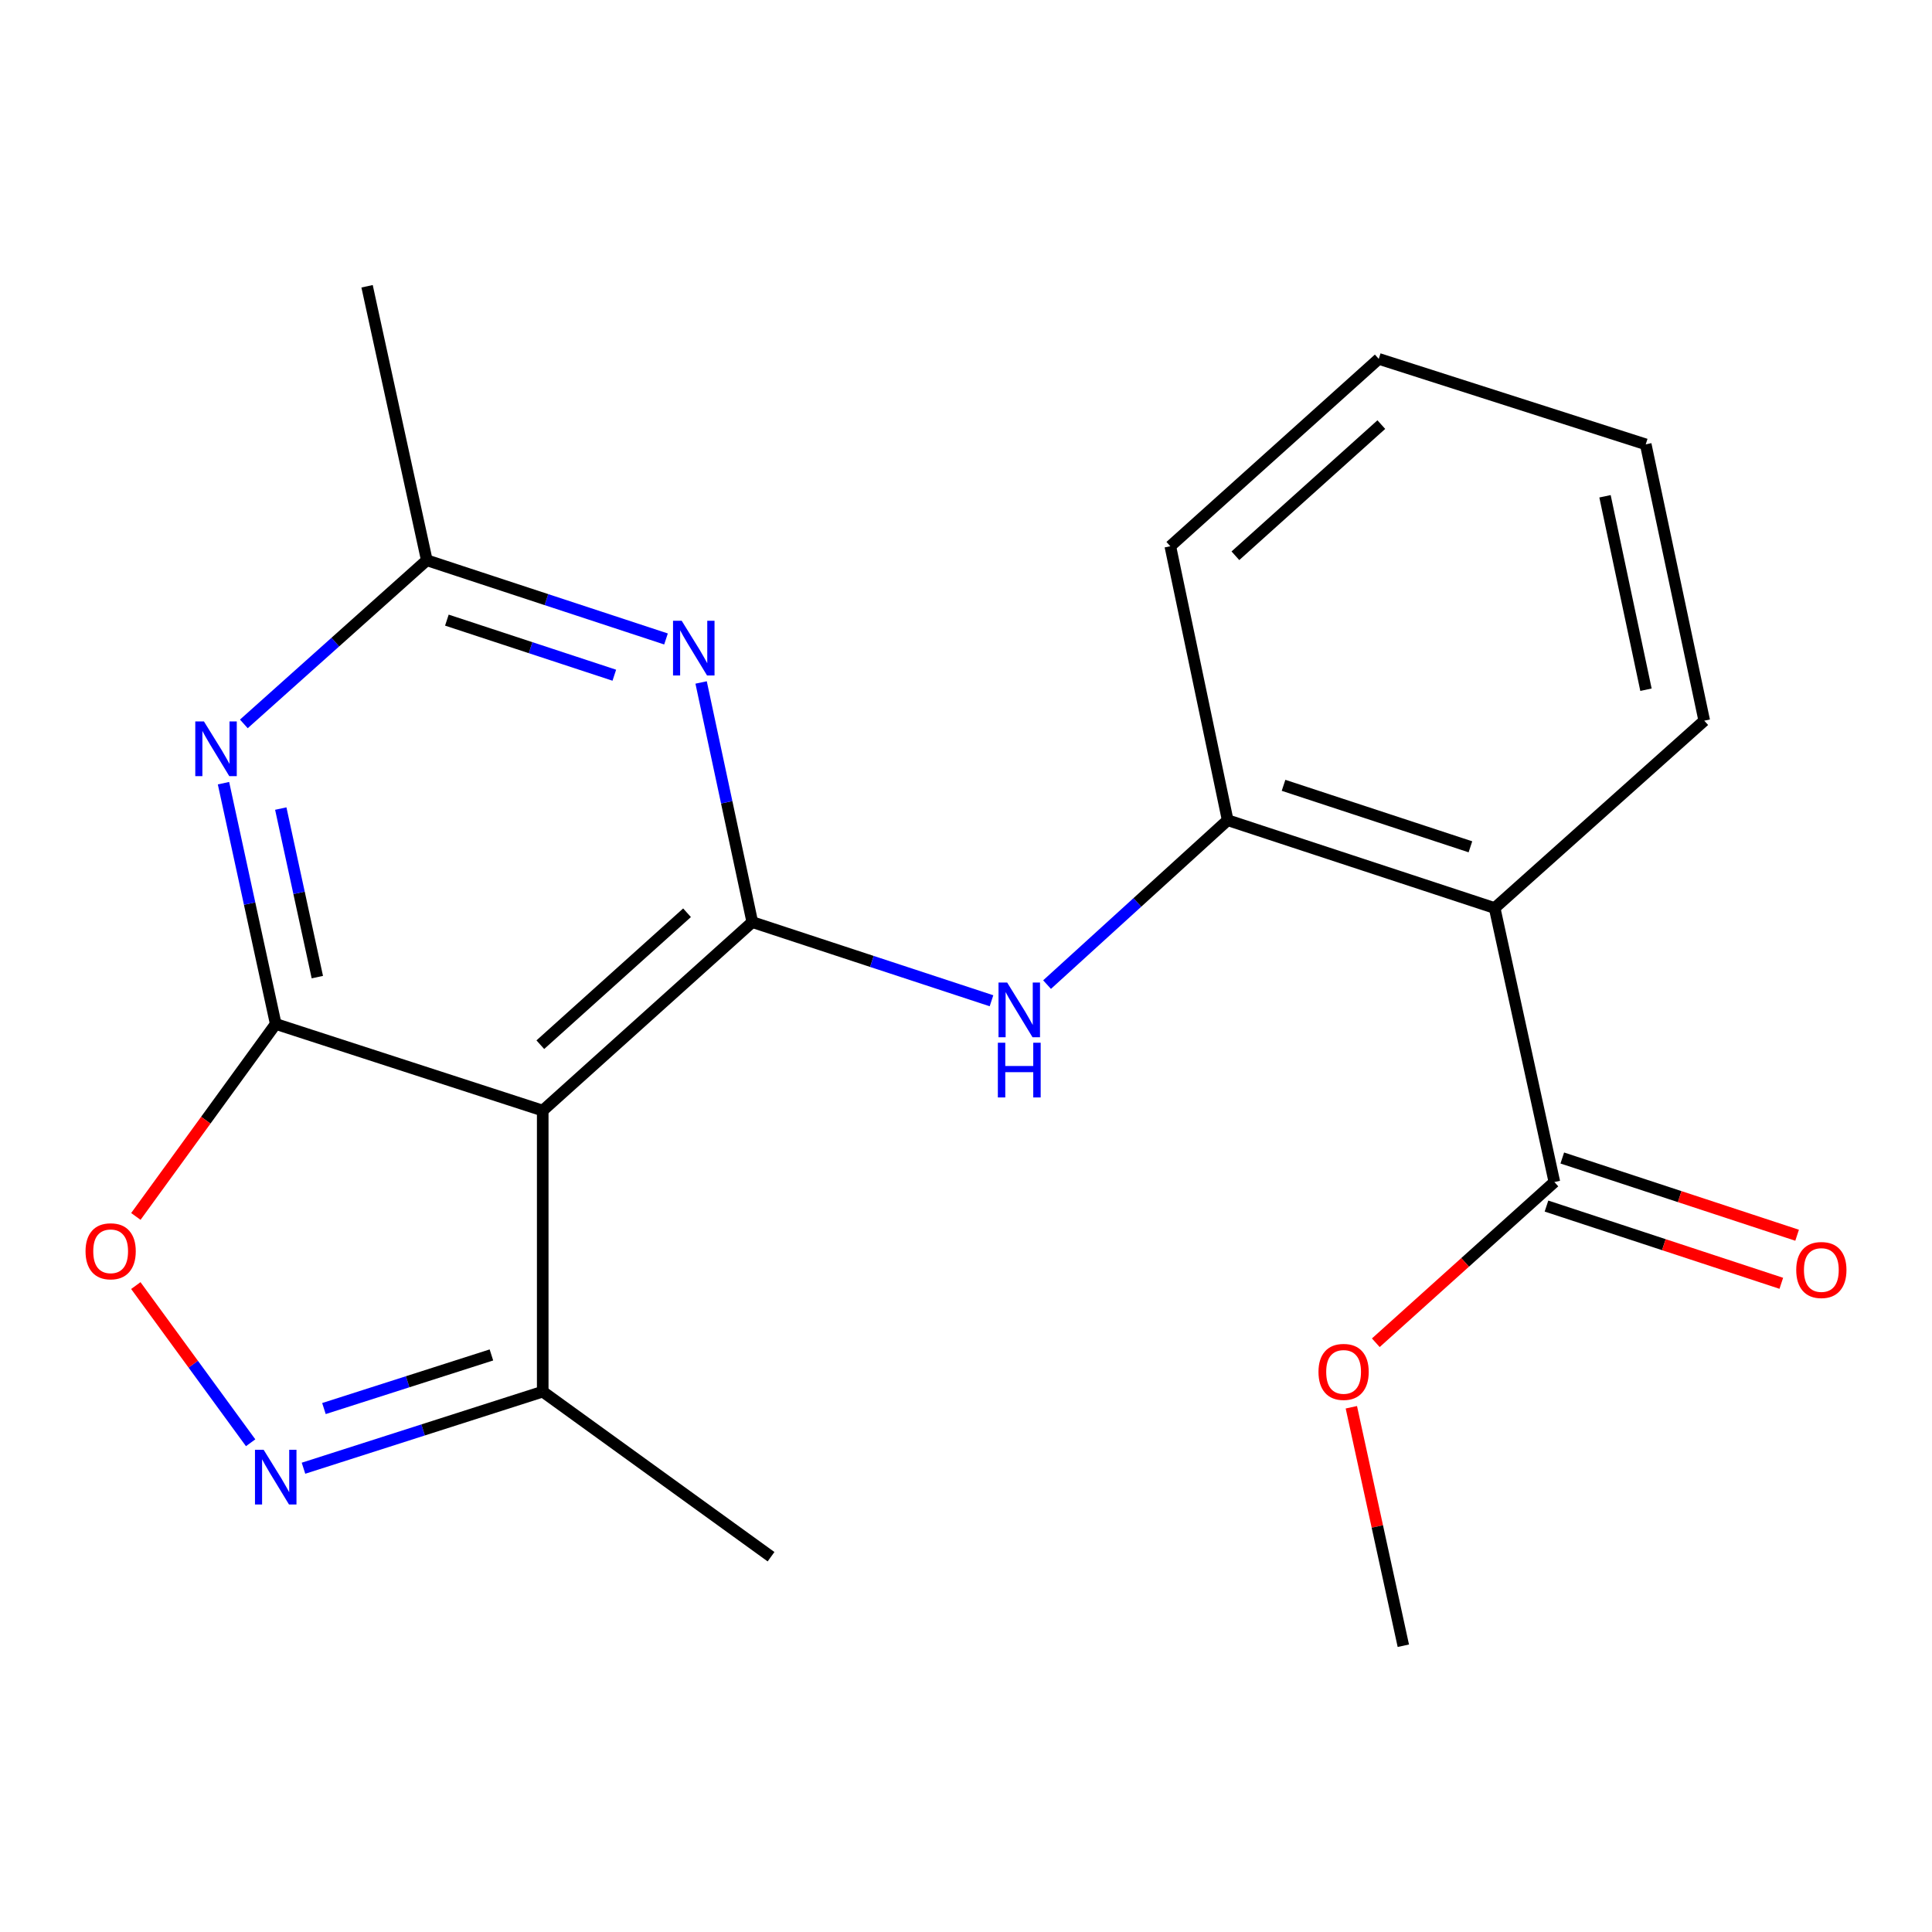 <?xml version='1.0' encoding='iso-8859-1'?>
<svg version='1.1' baseProfile='full'
              xmlns='http://www.w3.org/2000/svg'
                      xmlns:rdkit='http://www.rdkit.org/xml'
                      xmlns:xlink='http://www.w3.org/1999/xlink'
                  xml:space='preserve'
width='1000px' height='1000px' viewBox='0 0 1000 1000'>
<!-- END OF HEADER -->
<rect style='opacity:1.0;fill:#FFFFFF;stroke:none' width='1000' height='1000' x='0' y='0'> </rect>
<path class='bond-1' d='M 142.716,529.999 L 280.913,574.838' style='fill:none;fill-rule:evenodd;stroke:#000000;stroke-width:6px;stroke-linecap:butt;stroke-linejoin:miter;stroke-opacity:1' />
<path class='bond-2' d='M 142.716,529.999 L 129.197,467.686' style='fill:none;fill-rule:evenodd;stroke:#000000;stroke-width:6px;stroke-linecap:butt;stroke-linejoin:miter;stroke-opacity:1' />
<path class='bond-2' d='M 129.197,467.686 L 115.678,405.372' style='fill:none;fill-rule:evenodd;stroke:#0000FF;stroke-width:6px;stroke-linecap:butt;stroke-linejoin:miter;stroke-opacity:1' />
<path class='bond-2' d='M 164.253,505.753 L 154.789,462.133' style='fill:none;fill-rule:evenodd;stroke:#000000;stroke-width:6px;stroke-linecap:butt;stroke-linejoin:miter;stroke-opacity:1' />
<path class='bond-2' d='M 154.789,462.133 L 145.326,418.514' style='fill:none;fill-rule:evenodd;stroke:#0000FF;stroke-width:6px;stroke-linecap:butt;stroke-linejoin:miter;stroke-opacity:1' />
<path class='bond-5' d='M 142.716,529.999 L 106.518,579.813' style='fill:none;fill-rule:evenodd;stroke:#000000;stroke-width:6px;stroke-linecap:butt;stroke-linejoin:miter;stroke-opacity:1' />
<path class='bond-5' d='M 106.518,579.813 L 70.319,629.627' style='fill:none;fill-rule:evenodd;stroke:#FF0000;stroke-width:6px;stroke-linecap:butt;stroke-linejoin:miter;stroke-opacity:1' />
<path class='bond-0' d='M 389.387,477.275 L 280.913,574.838' style='fill:none;fill-rule:evenodd;stroke:#000000;stroke-width:6px;stroke-linecap:butt;stroke-linejoin:miter;stroke-opacity:1' />
<path class='bond-0' d='M 355.604,472.439 L 279.672,540.733' style='fill:none;fill-rule:evenodd;stroke:#000000;stroke-width:6px;stroke-linecap:butt;stroke-linejoin:miter;stroke-opacity:1' />
<path class='bond-7' d='M 389.387,477.275 L 451.29,497.636' style='fill:none;fill-rule:evenodd;stroke:#000000;stroke-width:6px;stroke-linecap:butt;stroke-linejoin:miter;stroke-opacity:1' />
<path class='bond-7' d='M 451.29,497.636 L 513.193,517.996' style='fill:none;fill-rule:evenodd;stroke:#0000FF;stroke-width:6px;stroke-linecap:butt;stroke-linejoin:miter;stroke-opacity:1' />
<path class='bond-22' d='M 389.387,477.275 L 376.142,415.258' style='fill:none;fill-rule:evenodd;stroke:#000000;stroke-width:6px;stroke-linecap:butt;stroke-linejoin:miter;stroke-opacity:1' />
<path class='bond-22' d='M 376.142,415.258 L 362.896,353.241' style='fill:none;fill-rule:evenodd;stroke:#0000FF;stroke-width:6px;stroke-linecap:butt;stroke-linejoin:miter;stroke-opacity:1' />
<path class='bond-10' d='M 280.913,574.838 L 280.913,720.309' style='fill:none;fill-rule:evenodd;stroke:#000000;stroke-width:6px;stroke-linecap:butt;stroke-linejoin:miter;stroke-opacity:1' />
<path class='bond-8' d='M 126.214,374.69 L 173.565,332.341' style='fill:none;fill-rule:evenodd;stroke:#0000FF;stroke-width:6px;stroke-linecap:butt;stroke-linejoin:miter;stroke-opacity:1' />
<path class='bond-8' d='M 173.565,332.341 L 220.915,289.991' style='fill:none;fill-rule:evenodd;stroke:#000000;stroke-width:6px;stroke-linecap:butt;stroke-linejoin:miter;stroke-opacity:1' />
<path class='bond-3' d='M 344.72,330.726 L 282.818,310.358' style='fill:none;fill-rule:evenodd;stroke:#0000FF;stroke-width:6px;stroke-linecap:butt;stroke-linejoin:miter;stroke-opacity:1' />
<path class='bond-3' d='M 282.818,310.358 L 220.915,289.991' style='fill:none;fill-rule:evenodd;stroke:#000000;stroke-width:6px;stroke-linecap:butt;stroke-linejoin:miter;stroke-opacity:1' />
<path class='bond-3' d='M 317.965,349.491 L 274.633,335.234' style='fill:none;fill-rule:evenodd;stroke:#0000FF;stroke-width:6px;stroke-linecap:butt;stroke-linejoin:miter;stroke-opacity:1' />
<path class='bond-3' d='M 274.633,335.234 L 231.301,320.977' style='fill:none;fill-rule:evenodd;stroke:#000000;stroke-width:6px;stroke-linecap:butt;stroke-linejoin:miter;stroke-opacity:1' />
<path class='bond-4' d='M 129.727,746.77 L 100.012,706.091' style='fill:none;fill-rule:evenodd;stroke:#0000FF;stroke-width:6px;stroke-linecap:butt;stroke-linejoin:miter;stroke-opacity:1' />
<path class='bond-4' d='M 100.012,706.091 L 70.297,665.412' style='fill:none;fill-rule:evenodd;stroke:#FF0000;stroke-width:6px;stroke-linecap:butt;stroke-linejoin:miter;stroke-opacity:1' />
<path class='bond-21' d='M 157.084,759.952 L 218.999,740.13' style='fill:none;fill-rule:evenodd;stroke:#0000FF;stroke-width:6px;stroke-linecap:butt;stroke-linejoin:miter;stroke-opacity:1' />
<path class='bond-21' d='M 218.999,740.13 L 280.913,720.309' style='fill:none;fill-rule:evenodd;stroke:#000000;stroke-width:6px;stroke-linecap:butt;stroke-linejoin:miter;stroke-opacity:1' />
<path class='bond-21' d='M 167.674,729.065 L 211.014,715.19' style='fill:none;fill-rule:evenodd;stroke:#0000FF;stroke-width:6px;stroke-linecap:butt;stroke-linejoin:miter;stroke-opacity:1' />
<path class='bond-21' d='M 211.014,715.19 L 254.354,701.315' style='fill:none;fill-rule:evenodd;stroke:#000000;stroke-width:6px;stroke-linecap:butt;stroke-linejoin:miter;stroke-opacity:1' />
<path class='bond-6' d='M 773.629,470.001 L 635.447,424.537' style='fill:none;fill-rule:evenodd;stroke:#000000;stroke-width:6px;stroke-linecap:butt;stroke-linejoin:miter;stroke-opacity:1' />
<path class='bond-6' d='M 761.087,438.306 L 664.359,406.481' style='fill:none;fill-rule:evenodd;stroke:#000000;stroke-width:6px;stroke-linecap:butt;stroke-linejoin:miter;stroke-opacity:1' />
<path class='bond-11' d='M 773.629,470.001 L 804.545,611.82' style='fill:none;fill-rule:evenodd;stroke:#000000;stroke-width:6px;stroke-linecap:butt;stroke-linejoin:miter;stroke-opacity:1' />
<path class='bond-14' d='M 773.629,470.001 L 882.118,373.02' style='fill:none;fill-rule:evenodd;stroke:#000000;stroke-width:6px;stroke-linecap:butt;stroke-linejoin:miter;stroke-opacity:1' />
<path class='bond-9' d='M 541.956,509.63 L 588.702,467.083' style='fill:none;fill-rule:evenodd;stroke:#0000FF;stroke-width:6px;stroke-linecap:butt;stroke-linejoin:miter;stroke-opacity:1' />
<path class='bond-9' d='M 588.702,467.083 L 635.447,424.537' style='fill:none;fill-rule:evenodd;stroke:#000000;stroke-width:6px;stroke-linecap:butt;stroke-linejoin:miter;stroke-opacity:1' />
<path class='bond-16' d='M 220.915,289.991 L 189.999,148.172' style='fill:none;fill-rule:evenodd;stroke:#000000;stroke-width:6px;stroke-linecap:butt;stroke-linejoin:miter;stroke-opacity:1' />
<path class='bond-15' d='M 635.447,424.537 L 605.754,282.732' style='fill:none;fill-rule:evenodd;stroke:#000000;stroke-width:6px;stroke-linecap:butt;stroke-linejoin:miter;stroke-opacity:1' />
<path class='bond-17' d='M 280.913,720.309 L 399.091,805.753' style='fill:none;fill-rule:evenodd;stroke:#000000;stroke-width:6px;stroke-linecap:butt;stroke-linejoin:miter;stroke-opacity:1' />
<path class='bond-12' d='M 800.454,624.258 L 861.227,644.247' style='fill:none;fill-rule:evenodd;stroke:#000000;stroke-width:6px;stroke-linecap:butt;stroke-linejoin:miter;stroke-opacity:1' />
<path class='bond-12' d='M 861.227,644.247 L 922,664.236' style='fill:none;fill-rule:evenodd;stroke:#FF0000;stroke-width:6px;stroke-linecap:butt;stroke-linejoin:miter;stroke-opacity:1' />
<path class='bond-12' d='M 808.636,599.382 L 869.409,619.371' style='fill:none;fill-rule:evenodd;stroke:#000000;stroke-width:6px;stroke-linecap:butt;stroke-linejoin:miter;stroke-opacity:1' />
<path class='bond-12' d='M 869.409,619.371 L 930.182,639.36' style='fill:none;fill-rule:evenodd;stroke:#FF0000;stroke-width:6px;stroke-linecap:butt;stroke-linejoin:miter;stroke-opacity:1' />
<path class='bond-13' d='M 804.545,611.82 L 758.33,653.413' style='fill:none;fill-rule:evenodd;stroke:#000000;stroke-width:6px;stroke-linecap:butt;stroke-linejoin:miter;stroke-opacity:1' />
<path class='bond-13' d='M 758.33,653.413 L 712.115,695.006' style='fill:none;fill-rule:evenodd;stroke:#FF0000;stroke-width:6px;stroke-linecap:butt;stroke-linejoin:miter;stroke-opacity:1' />
<path class='bond-18' d='M 699.454,728.397 L 712.908,790.113' style='fill:none;fill-rule:evenodd;stroke:#FF0000;stroke-width:6px;stroke-linecap:butt;stroke-linejoin:miter;stroke-opacity:1' />
<path class='bond-18' d='M 712.908,790.113 L 726.361,851.828' style='fill:none;fill-rule:evenodd;stroke:#000000;stroke-width:6px;stroke-linecap:butt;stroke-linejoin:miter;stroke-opacity:1' />
<path class='bond-23' d='M 882.118,373.02 L 851.828,229.993' style='fill:none;fill-rule:evenodd;stroke:#000000;stroke-width:6px;stroke-linecap:butt;stroke-linejoin:miter;stroke-opacity:1' />
<path class='bond-23' d='M 851.955,356.992 L 830.752,256.873' style='fill:none;fill-rule:evenodd;stroke:#000000;stroke-width:6px;stroke-linecap:butt;stroke-linejoin:miter;stroke-opacity:1' />
<path class='bond-20' d='M 605.754,282.732 L 713.646,185.751' style='fill:none;fill-rule:evenodd;stroke:#000000;stroke-width:6px;stroke-linecap:butt;stroke-linejoin:miter;stroke-opacity:1' />
<path class='bond-20' d='M 639.444,287.66 L 714.968,219.774' style='fill:none;fill-rule:evenodd;stroke:#000000;stroke-width:6px;stroke-linecap:butt;stroke-linejoin:miter;stroke-opacity:1' />
<path class='bond-19' d='M 851.828,229.993 L 713.646,185.751' style='fill:none;fill-rule:evenodd;stroke:#000000;stroke-width:6px;stroke-linecap:butt;stroke-linejoin:miter;stroke-opacity:1' />
<path  class='atom-3' d='M 105.555 373.409
L 114.835 388.409
Q 115.755 389.889, 117.235 392.569
Q 118.715 395.249, 118.795 395.409
L 118.795 373.409
L 122.555 373.409
L 122.555 401.729
L 118.675 401.729
L 108.715 385.329
Q 107.555 383.409, 106.315 381.209
Q 105.115 379.009, 104.755 378.329
L 104.755 401.729
L 101.075 401.729
L 101.075 373.409
L 105.555 373.409
' fill='#0000FF'/>
<path  class='atom-4' d='M 352.837 321.296
L 362.117 336.296
Q 363.037 337.776, 364.517 340.456
Q 365.997 343.136, 366.077 343.296
L 366.077 321.296
L 369.837 321.296
L 369.837 349.616
L 365.957 349.616
L 355.997 333.216
Q 354.837 331.296, 353.597 329.096
Q 352.397 326.896, 352.037 326.216
L 352.037 349.616
L 348.357 349.616
L 348.357 321.296
L 352.837 321.296
' fill='#0000FF'/>
<path  class='atom-5' d='M 136.456 750.391
L 145.736 765.391
Q 146.656 766.871, 148.136 769.551
Q 149.616 772.231, 149.696 772.391
L 149.696 750.391
L 153.456 750.391
L 153.456 778.711
L 149.576 778.711
L 139.616 762.311
Q 138.456 760.391, 137.216 758.191
Q 136.016 755.991, 135.656 755.311
L 135.656 778.711
L 131.976 778.711
L 131.976 750.391
L 136.456 750.391
' fill='#0000FF'/>
<path  class='atom-6' d='M 44.273 647.661
Q 44.273 640.861, 47.633 637.061
Q 50.992 633.261, 57.273 633.261
Q 63.553 633.261, 66.912 637.061
Q 70.272 640.861, 70.272 647.661
Q 70.272 654.541, 66.873 658.461
Q 63.472 662.341, 57.273 662.341
Q 51.032 662.341, 47.633 658.461
Q 44.273 654.581, 44.273 647.661
M 57.273 659.141
Q 61.593 659.141, 63.913 656.261
Q 66.272 653.341, 66.272 647.661
Q 66.272 642.101, 63.913 639.301
Q 61.593 636.461, 57.273 636.461
Q 52.953 636.461, 50.593 639.261
Q 48.273 642.061, 48.273 647.661
Q 48.273 653.381, 50.593 656.261
Q 52.953 659.141, 57.273 659.141
' fill='#FF0000'/>
<path  class='atom-8' d='M 521.31 508.565
L 530.59 523.565
Q 531.51 525.045, 532.99 527.725
Q 534.47 530.405, 534.55 530.565
L 534.55 508.565
L 538.31 508.565
L 538.31 536.885
L 534.43 536.885
L 524.47 520.485
Q 523.31 518.565, 522.07 516.365
Q 520.87 514.165, 520.51 513.485
L 520.51 536.885
L 516.83 536.885
L 516.83 508.565
L 521.31 508.565
' fill='#0000FF'/>
<path  class='atom-8' d='M 516.49 539.717
L 520.33 539.717
L 520.33 551.757
L 534.81 551.757
L 534.81 539.717
L 538.65 539.717
L 538.65 568.037
L 534.81 568.037
L 534.81 554.957
L 520.33 554.957
L 520.33 568.037
L 516.49 568.037
L 516.49 539.717
' fill='#0000FF'/>
<path  class='atom-13' d='M 929.727 657.35
Q 929.727 650.55, 933.087 646.75
Q 936.447 642.95, 942.727 642.95
Q 949.007 642.95, 952.367 646.75
Q 955.727 650.55, 955.727 657.35
Q 955.727 664.23, 952.327 668.15
Q 948.927 672.03, 942.727 672.03
Q 936.487 672.03, 933.087 668.15
Q 929.727 664.27, 929.727 657.35
M 942.727 668.83
Q 947.047 668.83, 949.367 665.95
Q 951.727 663.03, 951.727 657.35
Q 951.727 651.79, 949.367 648.99
Q 947.047 646.15, 942.727 646.15
Q 938.407 646.15, 936.047 648.95
Q 933.727 651.75, 933.727 657.35
Q 933.727 663.07, 936.047 665.95
Q 938.407 668.83, 942.727 668.83
' fill='#FF0000'/>
<path  class='atom-14' d='M 682.445 710.089
Q 682.445 703.289, 685.805 699.489
Q 689.165 695.689, 695.445 695.689
Q 701.725 695.689, 705.085 699.489
Q 708.445 703.289, 708.445 710.089
Q 708.445 716.969, 705.045 720.889
Q 701.645 724.769, 695.445 724.769
Q 689.205 724.769, 685.805 720.889
Q 682.445 717.009, 682.445 710.089
M 695.445 721.569
Q 699.765 721.569, 702.085 718.689
Q 704.445 715.769, 704.445 710.089
Q 704.445 704.529, 702.085 701.729
Q 699.765 698.889, 695.445 698.889
Q 691.125 698.889, 688.765 701.689
Q 686.445 704.489, 686.445 710.089
Q 686.445 715.809, 688.765 718.689
Q 691.125 721.569, 695.445 721.569
' fill='#FF0000'/>
</svg>
